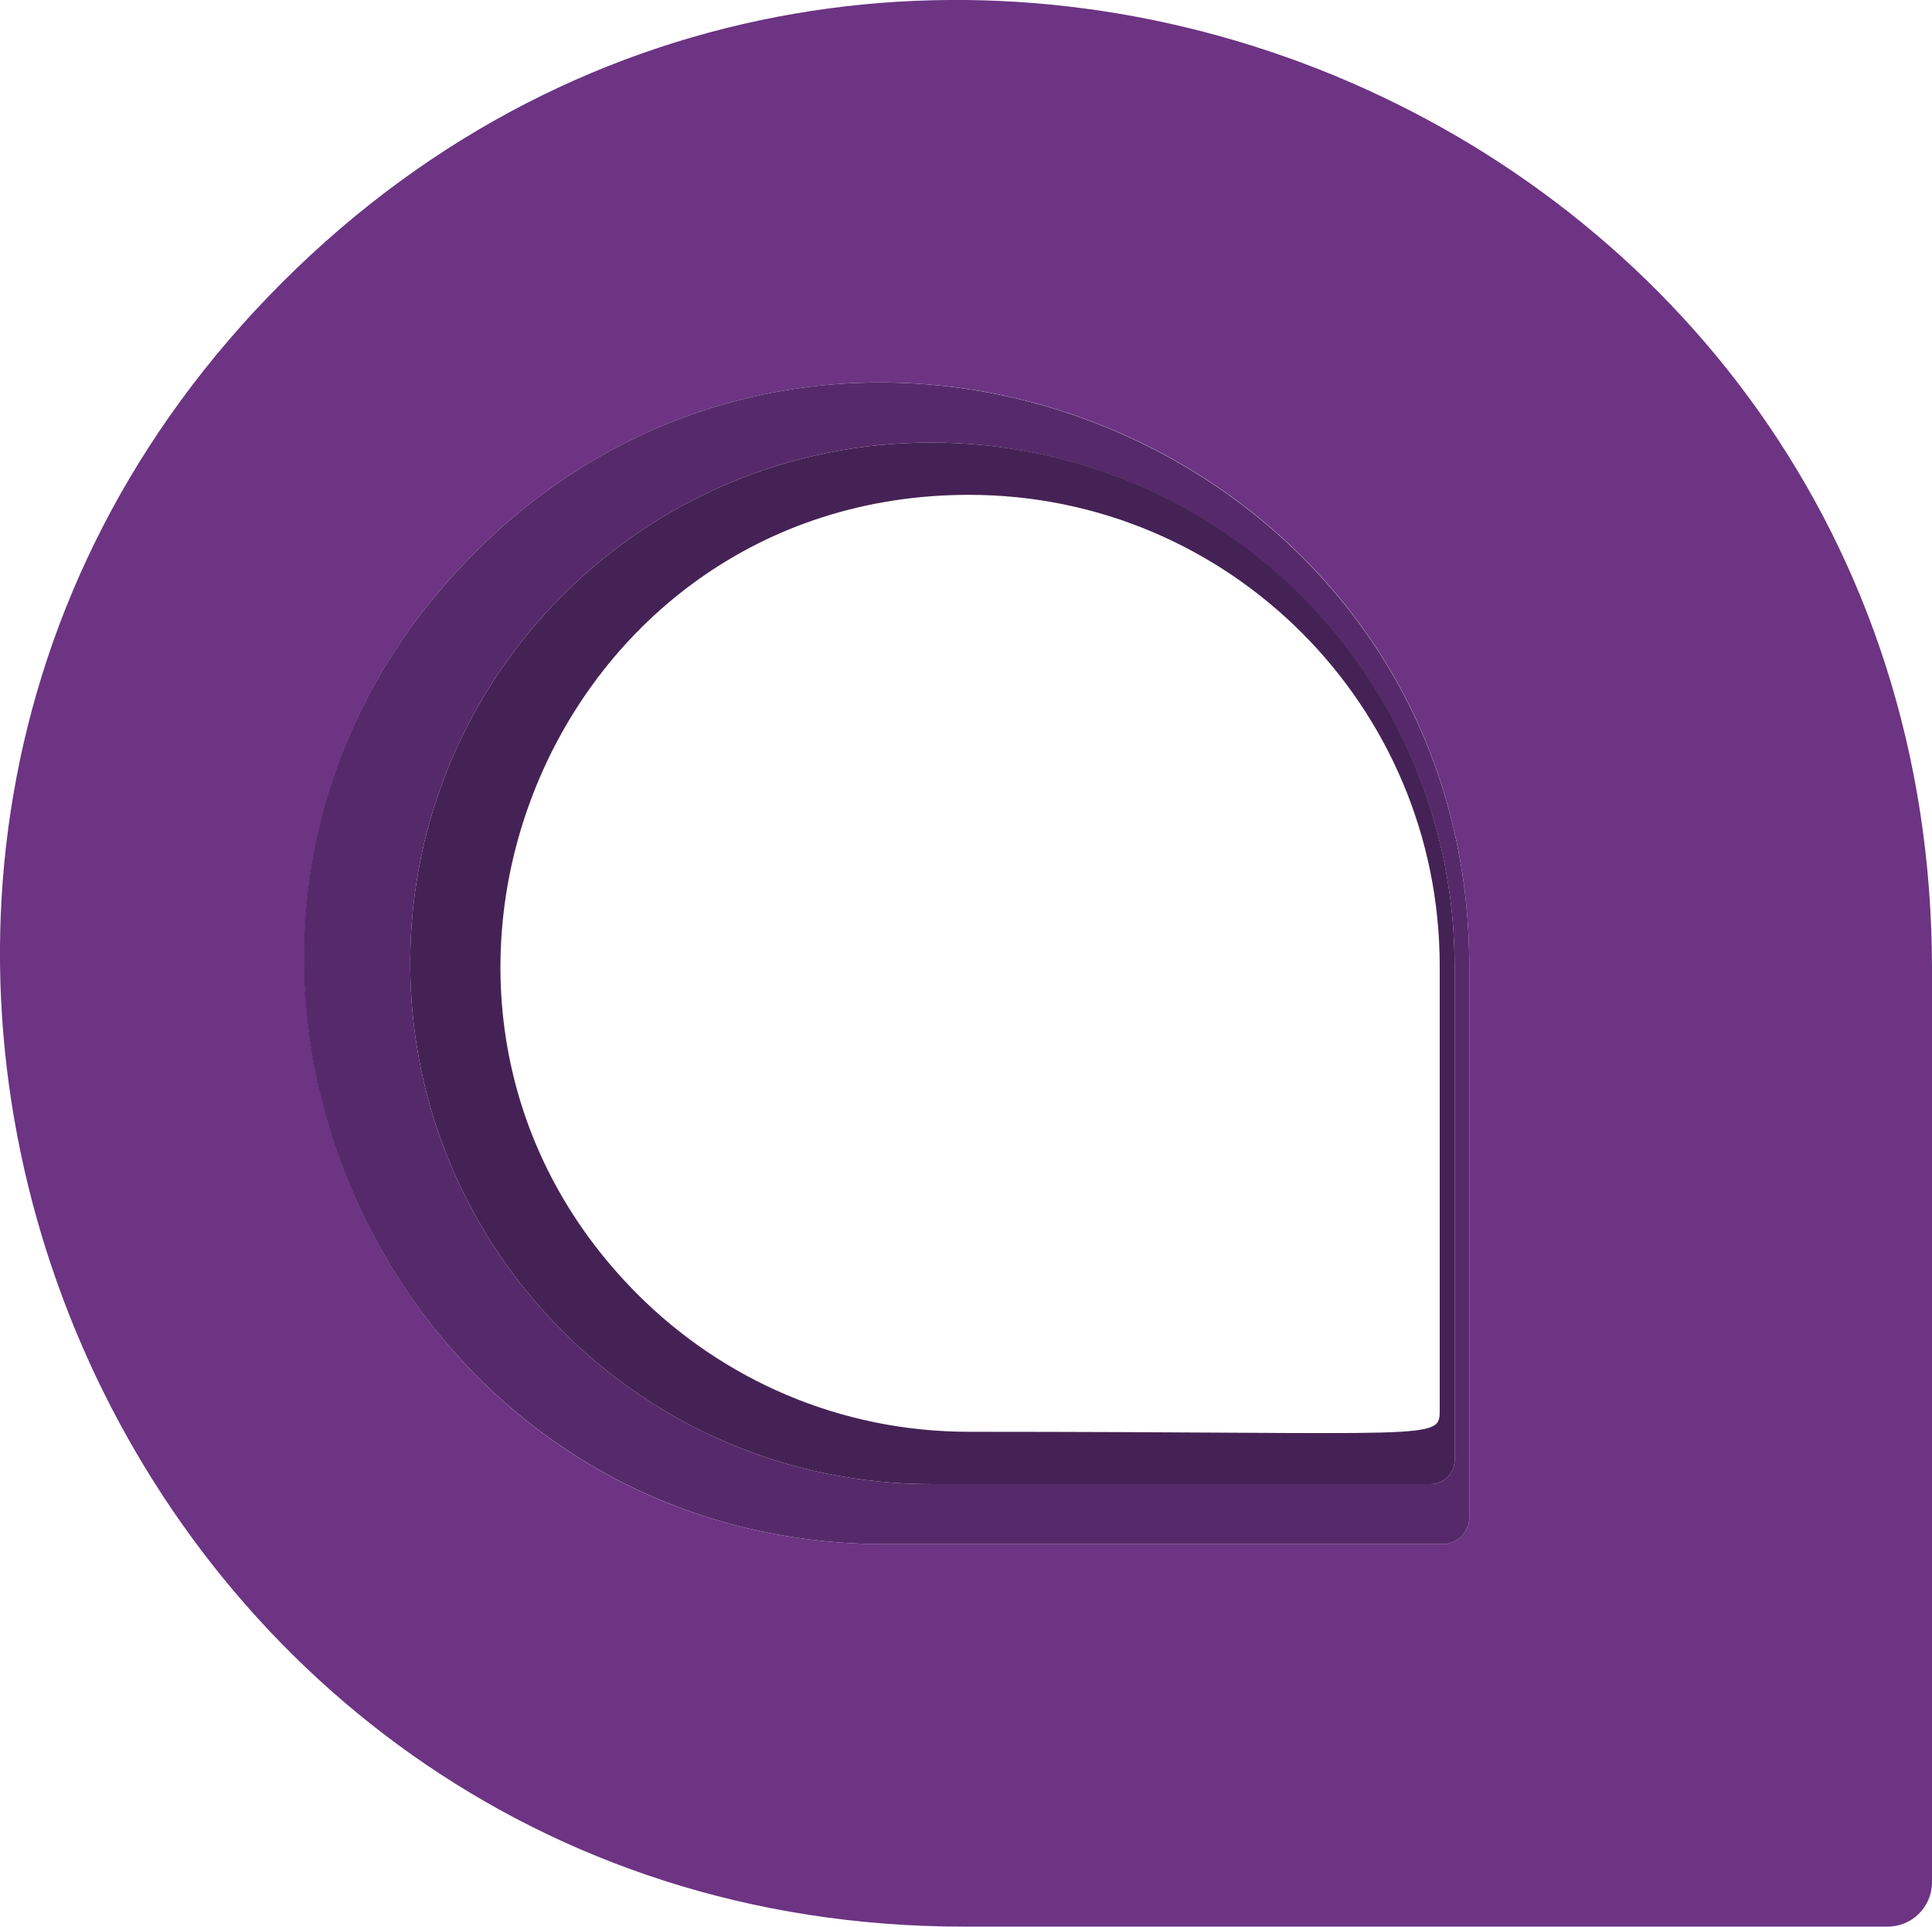 <?xml version="1.0" encoding="UTF-8"?>
<svg id="Layer_2" data-name="Layer 2" xmlns="http://www.w3.org/2000/svg" viewBox="0 0 86.85 86.59">
  <defs>
    <style>
      .cls-1 {
        fill: #6c3483;
      }

      .cls-1, .cls-2, .cls-3 {
        stroke-width: 0px;
      }

      .cls-2 {
        fill: #562a6a;
      }

      .cls-3 {
        fill: #452255;
      }
    </style>
  </defs>
  <g id="Layer_2-2" data-name="Layer 2">
    <g id="A_logo" data-name="A logo">
      <path class="cls-1" d="M12.7,12.68c-27.21,27.17-7.78,73.91,30.62,73.91h41.53c1.11,0,2-.89,2-2v-41.05C86.85,4.64,39.79-14.38,12.7,12.68ZM66.05,68.2c0,.66-.54,1.2-1.21,1.2h-25.04c-23.11,0-34.9-28.15-18.46-44.56,16.32-16.35,44.71-4.8,44.71,18.6v24.76Z"/>
      <path class="cls-2" d="M21.34,24.84c-16.51,16.48-4.58,44.56,18.46,44.56h25.04c.67,0,1.21-.54,1.21-1.2v-24.76c0-23.35-28.37-34.97-44.71-18.6ZM65.39,65.62c0,.6-.49,1.08-1.08,1.08h-22.46c-12.92,0-23.41-10.49-23.41-23.41s10.49-23.4,23.41-23.4,23.54,10.53,23.54,23.54v22.19Z"/>
      <path class="cls-3" d="M41.85,19.89c-12.92,0-23.41,10.48-23.41,23.4s10.49,23.41,23.41,23.41h22.46c.59,0,1.08-.48,1.08-1.08v-22.19c0-13.01-10.54-23.54-23.54-23.54ZM64.72,63.37c0,1.4-.04.98-21.16.98-5.82,0-11.08-2.36-14.89-6.17-13.16-13.16-3.92-35.94,14.89-35.94,11.69,0,21.16,9.48,21.16,21.17v19.96Z"/>
    </g>
  </g>
</svg>